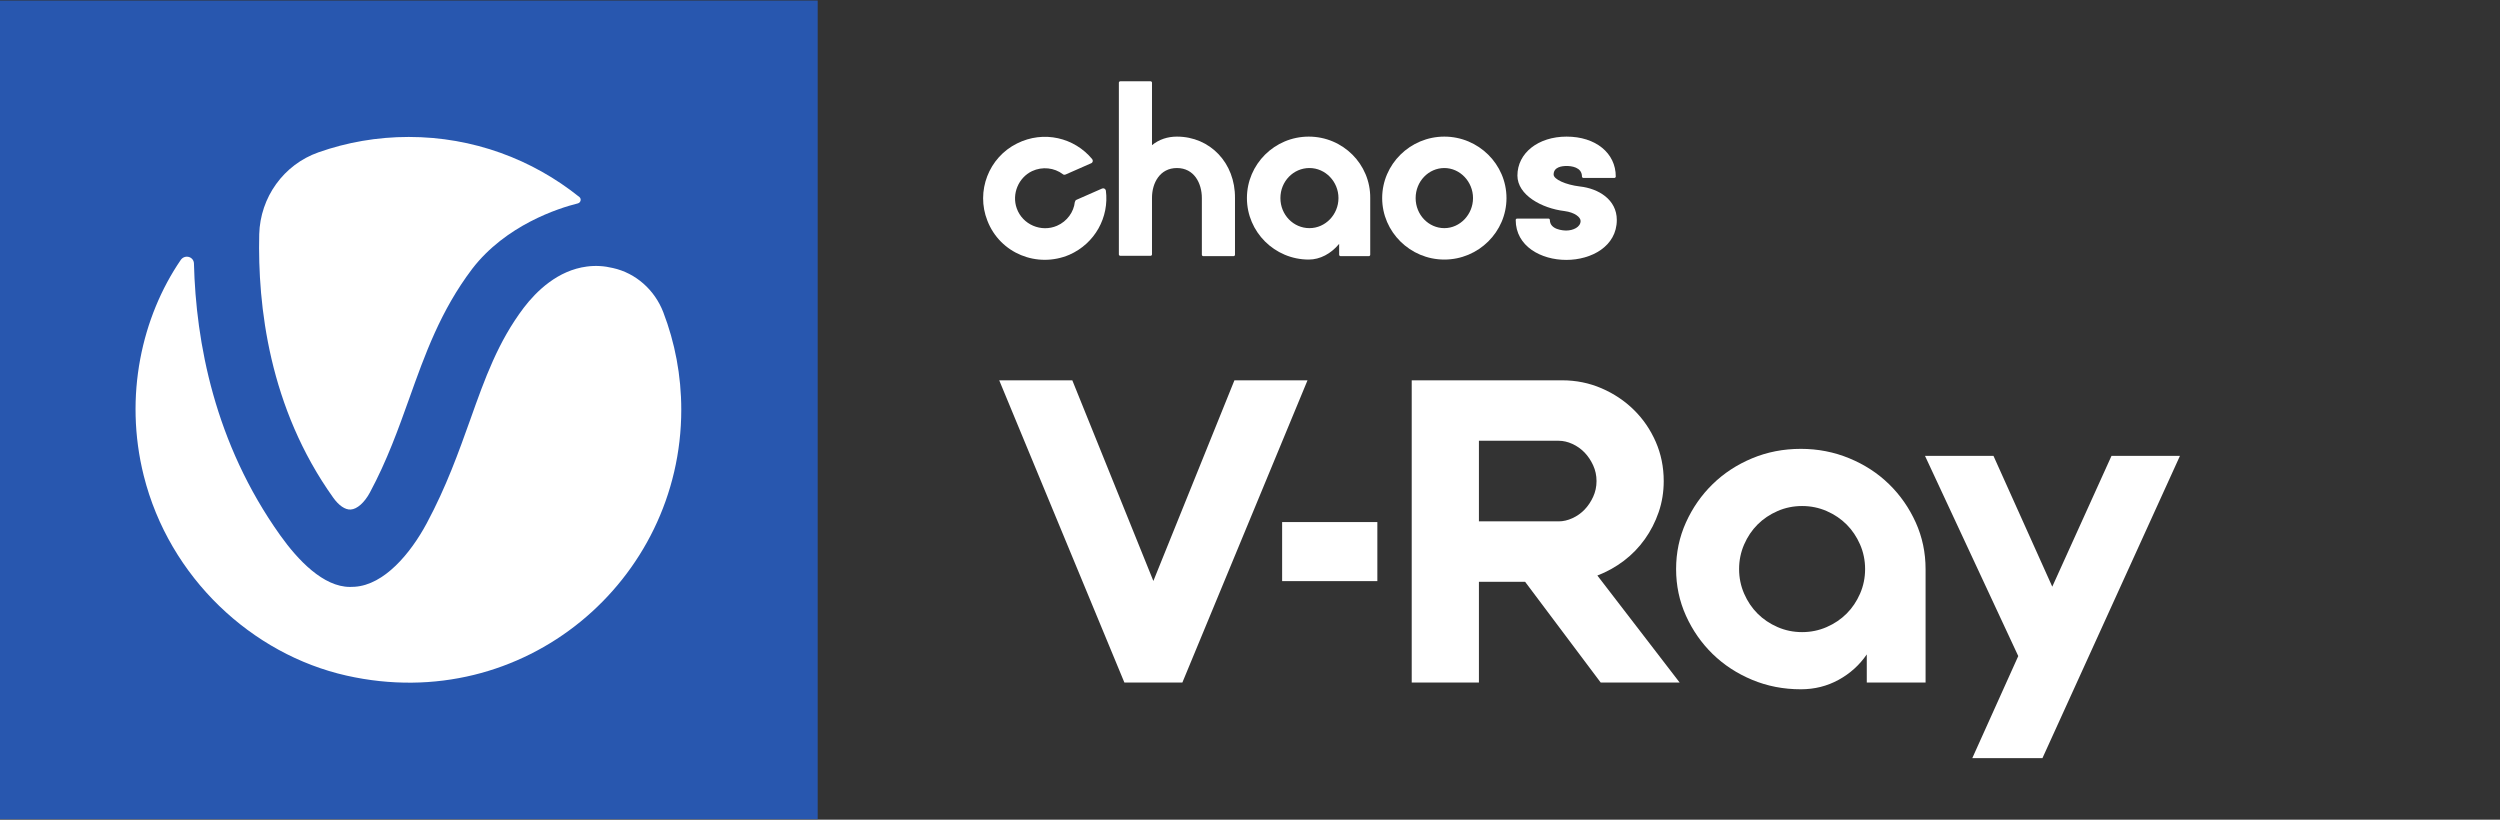 <?xml version="1.0" encoding="UTF-8" standalone="no"?>
<!DOCTYPE svg PUBLIC "-//W3C//DTD SVG 1.1//EN" "http://www.w3.org/Graphics/SVG/1.1/DTD/svg11.dtd">
<svg width="100%" height="100%" viewBox="0 0 183 60" version="1.1" xmlns="http://www.w3.org/2000/svg" xmlns:xlink="http://www.w3.org/1999/xlink" xml:space="preserve" xmlns:serif="http://www.serif.com/" style="fill-rule:evenodd;clip-rule:evenodd;stroke-linejoin:round;stroke-miterlimit:2;">
    <rect x="0" y="0" width="183" height="60" fill="#333333" stroke="none"/>
    <path d="M115.65,13.65C114.6,13.525 113.725,13.125 113.725,12.775C113.725,12.225 114.325,12.15 114.675,12.15C115,12.15 115.8,12.225 115.8,12.925C115.8,12.975 115.85,13.025 115.9,13.025L118.175,13.025C118.225,13.025 118.275,12.975 118.275,12.925C118.275,11.2 116.8,10 114.675,10C112.6,10 111.075,11.2 111.075,12.85C111.075,14.275 112.85,15.25 114.525,15.45C115.275,15.55 115.7,15.9 115.7,16.175C115.7,16.625 115.15,16.875 114.65,16.875C114.45,16.875 113.45,16.825 113.45,16.1C113.45,16.05 113.4,16 113.35,16L111.05,16C111,16 110.95,16.05 110.95,16.1C110.95,18.025 112.8,19.025 114.65,19.025C116.5,19.025 118.35,18.025 118.35,16.1C118.35,14.6 117,13.8 115.65,13.65Z" style="fill:white;fill-rule:nonzero;"/>
    <path d="M86.151,10C85.476,10 84.851,10.2 84.326,10.625L84.326,6.05C84.326,6 84.276,5.95 84.226,5.95L82.001,5.95C81.951,5.95 81.901,6 81.901,6.05L81.901,18.625C81.901,18.675 81.951,18.725 82.001,18.725L84.226,18.725C84.276,18.725 84.326,18.675 84.326,18.625L84.326,14.475C84.326,13.4 84.901,12.3 86.151,12.3C87.401,12.3 87.976,13.4 87.976,14.5L87.976,18.65C87.976,18.7 88.026,18.75 88.076,18.75L90.301,18.75C90.351,18.75 90.401,18.7 90.401,18.65L90.401,14.5C90.426,11.925 88.576,10 86.151,10Z" style="fill:white;fill-rule:nonzero;"/>
    <path d="M97.976,14.5C97.976,15.7 97.026,16.7 95.851,16.7C94.676,16.7 93.726,15.725 93.726,14.5C93.726,13.275 94.676,12.3 95.851,12.3C97.026,12.3 97.976,13.3 97.976,14.5ZM95.801,10C93.301,10 91.275,12.025 91.275,14.5C91.275,16.975 93.301,19 95.801,19C96.626,19 97.426,18.575 98.026,17.85L98.026,18.65C98.026,18.7 98.076,18.75 98.126,18.75L100.201,18.75C100.251,18.75 100.301,18.7 100.301,18.65L100.301,14.5C100.326,12.025 98.301,10 95.801,10Z" style="fill:white;fill-rule:nonzero;"/>
    <path d="M107.825,14.5C107.825,15.7 106.875,16.7 105.725,16.7C104.575,16.7 103.625,15.725 103.625,14.5C103.625,13.275 104.575,12.3 105.725,12.3C106.875,12.3 107.825,13.3 107.825,14.5ZM105.725,10C103.225,10 101.175,12.025 101.175,14.5C101.175,16.975 103.225,19 105.725,19C108.225,19 110.275,16.975 110.275,14.5C110.275,12.025 108.225,10 105.725,10Z" style="fill:white;fill-rule:nonzero;"/>
    <path d="M77.375,16.525C76.225,17.025 74.85,16.45 74.425,15.25C74.05,14.2 74.55,13 75.55,12.525C76.3,12.175 77.175,12.275 77.8,12.75C77.85,12.8 77.925,12.8 78,12.775L79.875,11.95C80,11.9 80.025,11.75 79.95,11.65C78.65,10.075 76.4,9.525 74.45,10.5C72.375,11.525 71.425,14 72.275,16.15C73.2,18.55 75.925,19.65 78.275,18.65C80.15,17.825 81.2,15.9 80.95,13.95C80.925,13.825 80.8,13.75 80.675,13.8L78.8,14.625C78.725,14.65 78.7,14.725 78.675,14.8C78.6,15.5 78.125,16.2 77.375,16.525Z" style="fill:white;fill-rule:nonzero;"/>
    <g transform="matrix(0.428,0,0,0.428,-0.037,0.022)">
        <g transform="matrix(1,0,0,1,-0.064,-29.962)">
            <rect x="0" y="30" width="140" height="140" style="fill:rgb(40,87,175);"/>
        </g>
        <g transform="matrix(1,0,0,1,-0.064,-29.962)">
            <path d="M57.131,115.012C58.082,116.355 59.173,117.111 60.124,117.055C61.215,116.999 62.474,115.88 63.398,114.173C66.363,108.66 68.294,103.23 70.168,97.997C72.798,90.637 75.484,83.053 80.912,75.889C86.647,68.417 95.684,65.507 98.985,64.695C99.489,64.555 99.628,63.912 99.237,63.604C91.207,57.167 81.079,53.333 70.056,53.333C64.657,53.333 59.453,54.257 54.613,55.964C48.654,58.063 44.653,63.66 44.485,69.984C44.205,82.186 46.164,99.648 57.131,115.012" style="fill:white;fill-rule:nonzero;"/>
            <path d="M100.524,75.497C95.544,76.141 91.907,79.695 89.724,82.55C85.332,88.37 83.122,94.527 80.576,101.691C78.561,107.316 76.491,113.137 73.134,119.406C70.336,124.611 65.86,129.928 60.824,130.264C60.544,130.264 60.292,130.292 60.012,130.292C55.452,130.292 51.116,125.73 48.066,121.449C36.819,105.665 33.658,88.398 33.322,74.994C33.294,73.79 31.755,73.371 31.056,74.378C24.425,84.089 21.32,97.605 24.733,111.262C29.097,128.697 43.226,141.822 59.425,145.46C89.78,152.288 116.667,129.2 116.667,99.984C116.667,94.107 115.576,88.482 113.589,83.305C112.134,79.527 108.917,76.617 104.972,75.749C103.461,75.385 101.979,75.302 100.524,75.497" style="fill:white;fill-rule:nonzero;"/>
        </g>
    </g>
    <g transform="matrix(0.431,0,0,0.431,0.735,4.852)">
        <g>
            <path d="M207.947,53.333L220.36,53.333L199.103,104.667L189.259,104.667L168,53.333L180.412,53.333L194.18,87.413L207.947,53.333Z" style="fill:white;fill-rule:nonzero;"/>
            <path d="M249.471,77.289L263.025,77.289C263.785,77.289 264.559,77.112 265.341,76.755C266.127,76.398 266.816,75.911 267.412,75.293C268.005,74.676 268.491,73.95 268.872,73.119C269.253,72.289 269.445,71.395 269.445,70.445C269.445,69.494 269.253,68.603 268.872,67.772C268.491,66.94 268.005,66.214 267.412,65.597C266.816,64.982 266.127,64.492 265.341,64.135C264.559,63.779 263.785,63.601 263.025,63.601L249.471,63.601L249.471,77.289ZM249.471,104.667L238.057,104.667L238.057,53.334L263.594,53.334C265.971,53.334 268.206,53.787 270.299,54.69C272.392,55.592 274.224,56.817 275.791,58.36C277.363,59.904 278.598,61.713 279.503,63.779C280.405,65.845 280.857,68.069 280.857,70.445C280.857,72.298 280.572,74.059 280.002,75.72C279.431,77.385 278.646,78.919 277.647,80.319C276.647,81.723 275.459,82.946 274.081,83.992C272.7,85.036 271.203,85.871 269.587,86.488L283.568,104.667L270.157,104.667L257.316,87.556L249.471,87.556L249.471,104.667Z" style="fill:white;fill-rule:nonzero;"/>
            <path d="M304.359,96.099C305.833,96.099 307.221,95.815 308.533,95.241C309.838,94.671 310.968,93.911 311.92,92.958C312.87,92.007 313.63,90.877 314.203,89.567C314.772,88.259 315.059,86.868 315.059,85.392C315.059,83.915 314.772,82.526 314.203,81.216C313.63,79.908 312.87,78.776 311.92,77.823C310.968,76.872 309.838,76.11 308.533,75.54C307.221,74.969 305.833,74.684 304.359,74.684C302.884,74.684 301.494,74.969 300.187,75.54C298.876,76.11 297.749,76.872 296.798,77.823C295.845,78.776 295.085,79.908 294.514,81.216C293.944,82.526 293.659,83.915 293.659,85.392C293.659,86.868 293.944,88.259 294.514,89.567C295.085,90.877 295.845,92.007 296.798,92.958C297.749,93.911 298.876,94.671 300.187,95.241C301.494,95.815 302.884,96.099 304.359,96.099M304.145,64.975C307.045,64.975 309.79,65.51 312.382,66.581C314.976,67.652 317.222,69.115 319.124,70.971C321.026,72.826 322.537,74.995 323.655,77.466C324.772,79.945 325.33,82.583 325.33,85.392L325.33,104.665L315.344,104.665L315.344,99.885C314.107,101.692 312.513,103.131 310.565,104.201C308.615,105.272 306.476,105.808 304.145,105.808C301.196,105.808 298.438,105.272 295.87,104.201C293.303,103.131 291.066,101.666 289.164,99.814C287.263,97.955 285.753,95.791 284.635,93.317C283.516,90.84 282.96,88.2 282.96,85.392C282.96,82.583 283.516,79.945 284.635,77.466C285.753,74.995 287.263,72.826 289.164,70.971C291.066,69.115 293.303,67.652 295.87,66.581C298.438,65.51 301.196,64.975 304.145,64.975" style="fill:white;fill-rule:nonzero;"/>
            <path d="M333.265,117.5L345.18,117.5L368.532,66.167L356.906,66.167L346.847,88.382L336.861,66.167L325.233,66.167L341.071,100.168L333.265,117.5Z" style="fill:white;fill-rule:nonzero;"/>
            <rect x="216.049" y="77.409" width="16.172" height="10.029" style="fill:white;"/>
        </g>
    </g>
</svg>
